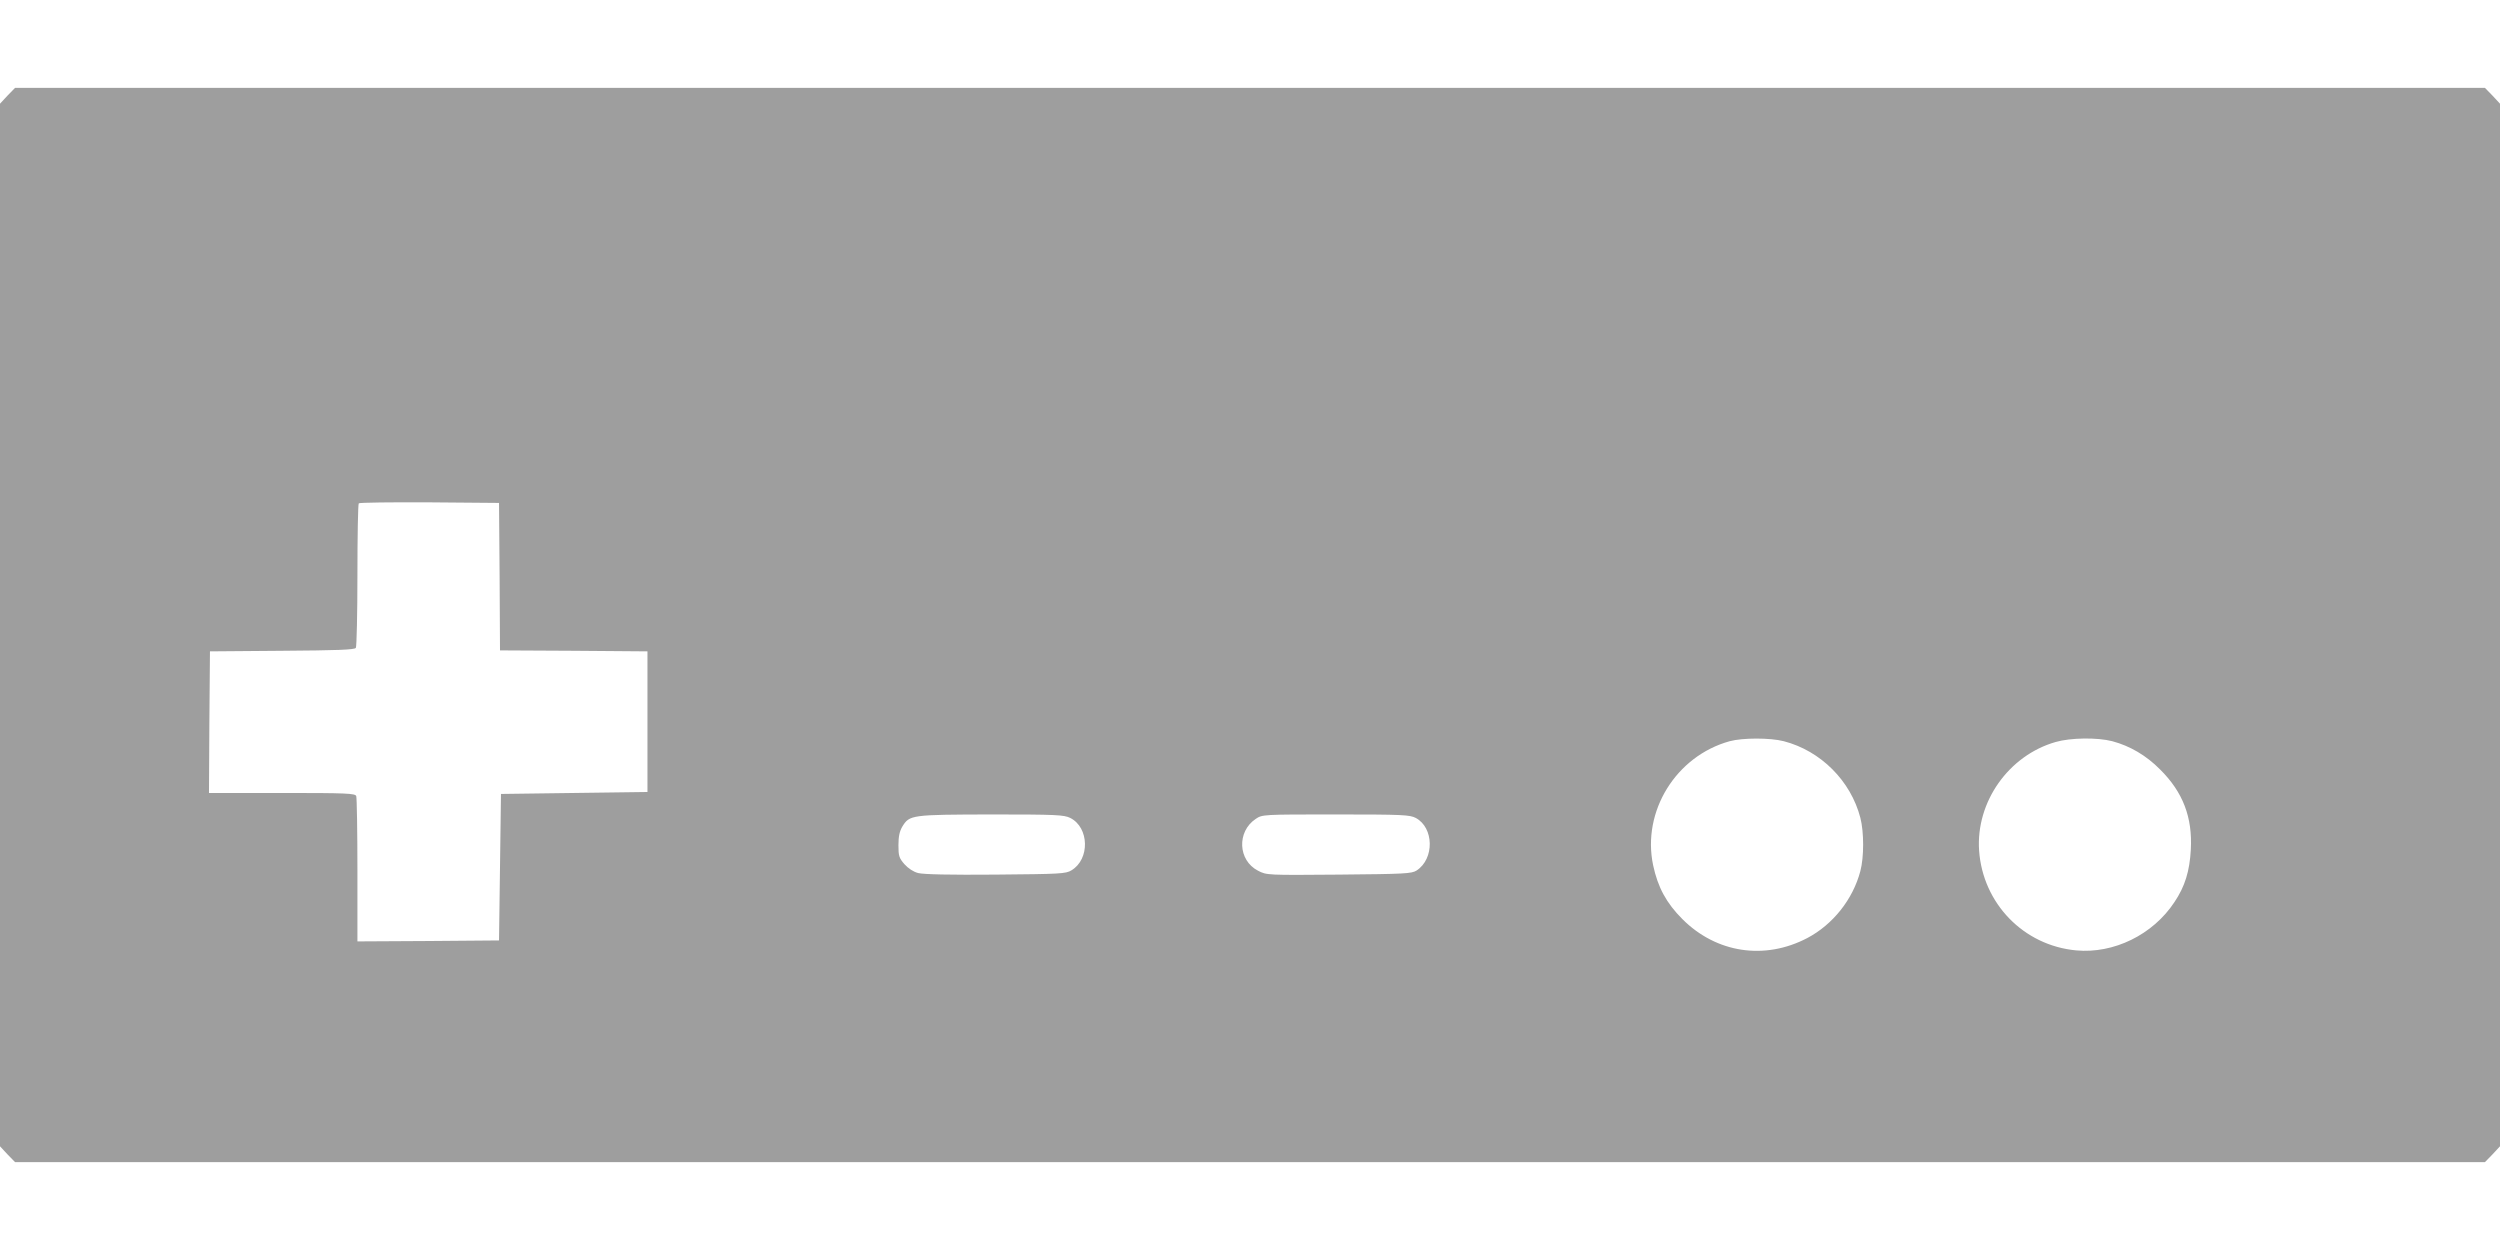 <?xml version="1.0" standalone="no"?>
<!DOCTYPE svg PUBLIC "-//W3C//DTD SVG 20010904//EN"
 "http://www.w3.org/TR/2001/REC-SVG-20010904/DTD/svg10.dtd">
<svg version="1.0" xmlns="http://www.w3.org/2000/svg"
 width="1280pt" height="640pt" viewBox="0 0 1280 640"
 preserveAspectRatio="xMidYMid meet">
<g transform="translate(0,640) scale(0.1,-0.1)"
fill="#9e9e9e" stroke="none">
<path d="M38 5910 l-38 -41 0 -2669 0 -2669 38 -41 39 -40 6323 0 6323 0 39
40 38 41 0 2669 0 2669 -38 41 -39 40 -6323 0 -6323 0 -39 -40z m2520 -2462
l2 -378 378 -2 377 -3 0 -360 0 -360 -375 -5 -375 -5 -5 -375 -5 -375 -362 -3
-363 -2 0 364 c0 200 -3 371 -6 380 -5 14 -48 16 -380 16 l-374 0 2 363 3 362
369 3 c281 2 372 5 378 15 4 6 8 174 8 373 0 198 3 364 7 367 4 4 167 6 362 5
l356 -3 3 -377z m6575 -843 c189 -49 343 -203 392 -392 19 -73 19 -202 0 -273
-38 -145 -141 -274 -272 -343 -218 -114 -465 -77 -639 97 -82 82 -126 163
-150 276 -58 276 117 559 392 635 67 18 207 18 277 0z m1682 0 c90 -24 174
-73 245 -145 117 -116 166 -245 157 -410 -6 -110 -30 -189 -84 -269 -110 -167
-311 -265 -503 -247 -269 25 -478 240 -497 511 -17 249 151 487 392 556 76 22
213 24 290 4z m-5335 -393 c97 -49 101 -211 6 -268 -29 -18 -59 -19 -388 -22
-230 -2 -371 1 -397 8 -24 6 -51 24 -70 45 -28 32 -31 43 -31 98 0 45 6 71 20
95 37 60 46 61 455 62 333 0 373 -2 405 -18z m1769 0 c93 -50 96 -209 4 -269
-25 -16 -60 -18 -398 -21 -368 -3 -370 -3 -414 20 -103 53 -109 200 -12 265
34 23 36 23 410 23 345 0 379 -2 410 -18z"/>
</g>
</svg>
